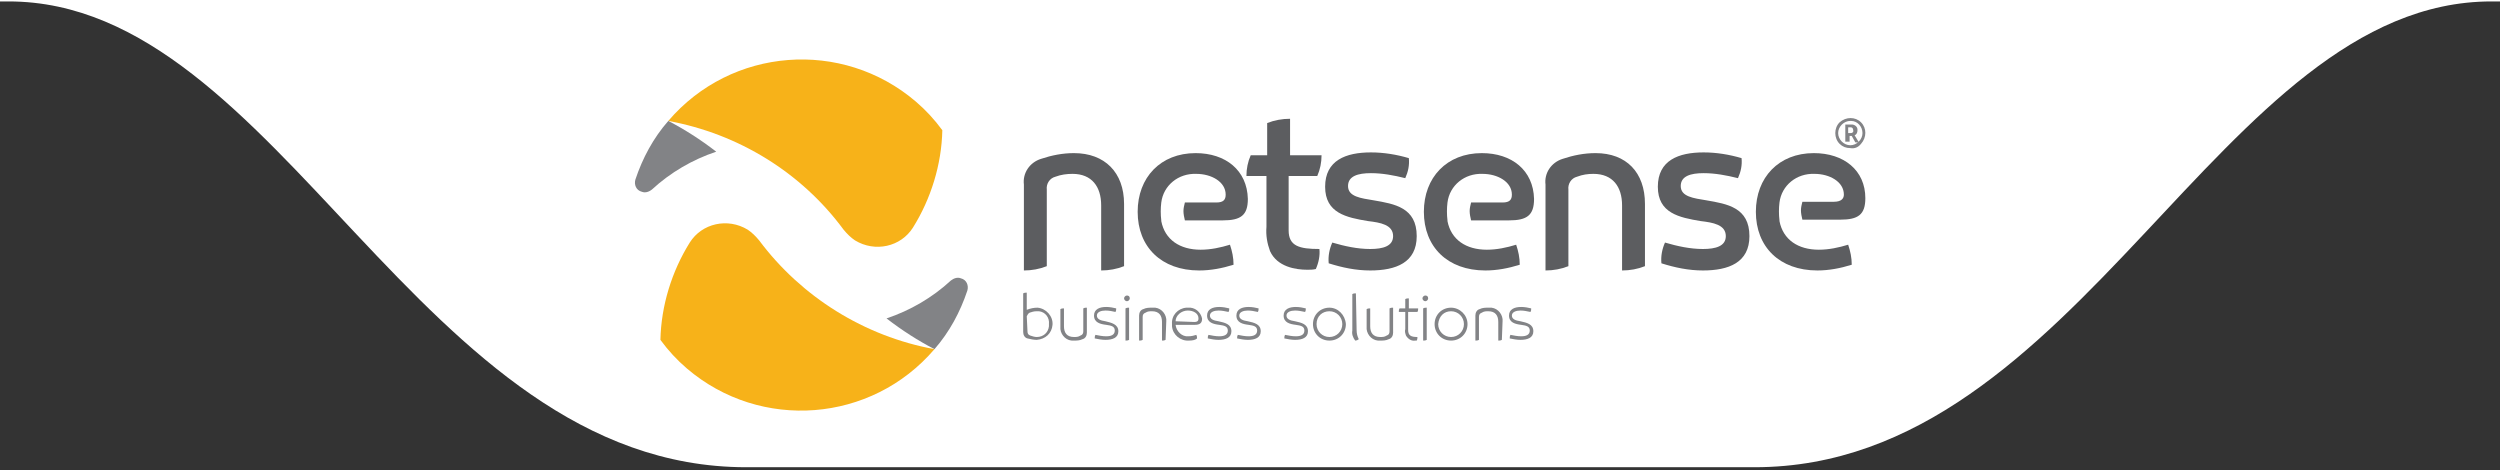 <?xml version="1.0" encoding="UTF-8"?> <!-- Generator: Adobe Illustrator 26.0.1, SVG Export Plug-In . SVG Version: 6.00 Build 0) --> <svg xmlns="http://www.w3.org/2000/svg" xmlns:xlink="http://www.w3.org/1999/xlink" version="1.1" id="Layer_1" x="0px" y="0px" width="349.4px" height="65.7px" viewBox="0 0 349.4 65.7" xml:space="preserve"><rect x="0" y="0" width="349.4" height="65.7" fill="#333333" stroke="none"/> <path fill="#FFFFFF" d="M0-0.8v0.5v0.5l0,0h1.2c38,0,57.3,65.1,103.1,65.1h26.2H219h26.2c45.7,0,65-65.1,103-65.1h1.2l0,0v-0.5v-0.5 H0z"></path> <g> <path id="Path_1" fill="#828386" d="M145,43c1.2,0.1,2.2,1.2,2.1,2.4c-0.1,1.2-1,2-2.2,2.1c-0.4,0-0.9-0.1-1.3-0.2 c-0.4-0.1-0.6-0.5-0.6-0.9V41c0.2-0.1,0.3-0.1,0.5-0.1v2.4C144,43.1,144.5,43,145,43z M143.6,46.3c0,0.3,0.1,0.5,0.4,0.6 c0.3,0.1,0.6,0.2,0.9,0.2c0.9,0,1.6-0.6,1.7-1.5c0-0.1,0-0.2,0-0.3c0.1-0.9-0.5-1.7-1.4-1.8c-0.1,0-0.2,0-0.3,0 c-0.4,0-0.7,0.1-1,0.2c-0.2,0.1-0.3,0.3-0.4,0.5L143.6,46.3z"></path> <path id="Path_2" fill="#828386" d="M148.7,45.6c0,0.9,0.4,1.5,1.4,1.5c0.3,0,0.6,0,0.9-0.2c0.3-0.1,0.4-0.3,0.4-0.6v-3.2 c0.2-0.1,0.3-0.1,0.5-0.1v3.5c0,0.4-0.2,0.8-0.6,0.9c-0.4,0.2-0.8,0.2-1.2,0.2c-1,0.1-1.8-0.7-1.9-1.6c0-0.1,0-0.2,0-0.3v-2.5 c0.2-0.1,0.3-0.1,0.5-0.1L148.7,45.6L148.7,45.6z"></path> <path id="Path_3" fill="#828386" d="M156.3,46.3c0,0.9-0.8,1.2-1.8,1.2c-0.5,0-1-0.1-1.5-0.2c0-0.2,0-0.3,0.1-0.5 c0.5,0.1,1,0.2,1.5,0.2c0.7,0,1.2-0.2,1.2-0.8s-0.5-0.7-1.2-0.8c-0.8-0.1-1.7-0.3-1.7-1.3c0-0.9,0.8-1.2,1.7-1.2 c0.5,0,1,0.1,1.4,0.2c0,0.2,0,0.3-0.1,0.5c-0.4-0.1-0.9-0.2-1.4-0.2c-0.6,0-1.2,0.2-1.2,0.7s0.5,0.7,1.2,0.8 C155.3,45.1,156.3,45.3,156.3,46.3z"></path> <path id="Path_4" fill="#828386" d="M157.9,41.7c0,0.2-0.2,0.4-0.4,0.4s-0.4-0.2-0.4-0.4s0.2-0.4,0.4-0.4S157.9,41.4,157.9,41.7 L157.9,41.7z M157.8,47.5c-0.2,0.1-0.3,0.1-0.5,0.1v-4.5c0.2-0.1,0.3-0.1,0.5-0.1V47.5z"></path> <path id="Path_5" fill="#828386" d="M162.9,47.5c-0.2,0.1-0.3,0.1-0.5,0.1V45c0-0.9-0.4-1.5-1.4-1.5c-0.3,0-0.6,0-0.9,0.2 c-0.3,0.1-0.4,0.3-0.4,0.6v3.2c-0.2,0.1-0.3,0.1-0.5,0.1v-3.5c0-0.4,0.2-0.8,0.6-0.9c0.4-0.2,0.8-0.2,1.3-0.2 c1-0.1,1.8,0.7,1.9,1.6c0,0.1,0,0.2,0,0.3L162.9,47.5z"></path> <path id="Path_6" fill="#828386" d="M166.2,47.6c-1.2,0.1-2.3-0.8-2.4-2c0-0.1,0-0.2,0-0.3c-0.1-1.2,0.8-2.2,2-2.3 c0.1,0,0.1,0,0.2,0c1-0.1,1.8,0.6,2,1.5v0.1c0,0.6-0.4,0.8-1,0.8h-2.7c0.1,0.9,0.9,1.7,1.8,1.6l0,0c0.4,0,0.8-0.1,1.1-0.2 c0.1,0.2,0.1,0.3,0.1,0.5C167.1,47.5,166.7,47.6,166.2,47.6z M166.9,45c0.5,0,0.6-0.2,0.6-0.5c0-0.7-0.7-1.1-1.5-1.1 c-0.9,0-1.7,0.7-1.7,1.5L166.9,45L166.9,45L166.9,45z"></path> <path id="Path_7" fill="#828386" d="M172.1,46.3c0,0.9-0.8,1.2-1.8,1.2c-0.5,0-1-0.1-1.5-0.2c0-0.2,0-0.3,0.1-0.5 c0.5,0.1,1,0.2,1.5,0.2c0.7,0,1.2-0.2,1.2-0.8s-0.5-0.7-1.2-0.8c-0.8-0.1-1.7-0.3-1.7-1.3c0-0.9,0.8-1.2,1.7-1.2 c0.5,0,1,0.1,1.4,0.2c0,0.2,0,0.3-0.1,0.5c-0.5-0.1-0.9-0.2-1.4-0.2c-0.6,0-1.2,0.2-1.2,0.7s0.5,0.7,1.2,0.8 C171.2,45.1,172.1,45.3,172.1,46.3z"></path> <path id="Path_8" fill="#828386" d="M176.2,46.3c0,0.9-0.8,1.2-1.8,1.2c-0.5,0-1-0.1-1.5-0.2c0-0.2,0-0.3,0.1-0.5 c0.5,0.1,1,0.2,1.5,0.2c0.7,0,1.2-0.2,1.2-0.8s-0.5-0.7-1.2-0.8c-0.8-0.1-1.7-0.3-1.7-1.3c0-0.9,0.8-1.2,1.7-1.2 c0.5,0,1,0.1,1.4,0.2c0,0.2,0,0.3-0.1,0.5c-0.5-0.1-0.9-0.2-1.4-0.2c-0.6,0-1.2,0.2-1.2,0.7s0.5,0.7,1.2,0.8 C175.3,45.1,176.2,45.3,176.2,46.3z"></path> <path id="Path_9" fill="#828386" d="M182.8,46.3c0,0.9-0.8,1.2-1.8,1.2c-0.5,0-1-0.1-1.5-0.2c0-0.2,0-0.3,0.1-0.5 c0.5,0.1,1,0.2,1.5,0.2c0.7,0,1.2-0.2,1.2-0.8s-0.5-0.7-1.2-0.8c-0.8-0.1-1.7-0.3-1.7-1.3c0-0.9,0.8-1.2,1.7-1.2 c0.5,0,1,0.1,1.4,0.2c0,0.2,0,0.3-0.1,0.5c-0.5-0.1-0.9-0.2-1.4-0.2c-0.6,0-1.2,0.2-1.2,0.7s0.5,0.7,1.2,0.8 C181.9,45.1,182.8,45.3,182.8,46.3z"></path> <path id="Path_10" fill="#828386" d="M188.1,45.3c0,1.3-1,2.3-2.3,2.3s-2.3-1-2.3-2.3s1-2.3,2.3-2.3l0,0C187,43,188,44,188.1,45.3 C188.1,45.2,188.1,45.3,188.1,45.3z M184,45.3c0,1,0.8,1.8,1.8,1.8s1.8-0.8,1.8-1.8s-0.8-1.8-1.8-1.8C184.8,43.5,184,44.2,184,45.3 C184,45.2,184,45.3,184,45.3L184,45.3z"></path> <path id="Path_11" fill="#828386" d="M189.6,46.1c0,0.5,0.1,0.9,0.3,1.3c-0.1,0.1-0.3,0.2-0.5,0.2c-0.3-0.4-0.5-0.9-0.4-1.4v-5.1 c0.2-0.1,0.3-0.1,0.5-0.1L189.6,46.1z"></path> <path id="Path_12" fill="#828386" d="M191.5,45.6c0,0.9,0.4,1.5,1.4,1.5c0.3,0,0.6,0,0.9-0.2c0.3-0.1,0.4-0.3,0.4-0.6v-3.2 c0.2-0.1,0.3-0.1,0.5-0.1v3.5c0,0.4-0.2,0.8-0.6,0.9c-0.4,0.2-0.8,0.2-1.2,0.2c-1,0.1-1.8-0.7-1.9-1.6c0-0.1,0-0.2,0-0.3v-2.5 c0.2-0.1,0.3-0.1,0.5-0.1L191.5,45.6L191.5,45.6z"></path> <path id="Path_13" fill="#828386" d="M196.8,43.6v2.5c0,0.8,0.4,1,1.3,1c0,0.2,0,0.3-0.1,0.5c-0.1,0-0.1,0-0.2,0 c-0.5,0.1-1-0.2-1.3-0.7c-0.1-0.3-0.2-0.6-0.1-0.9v-2.4h-0.9c0-0.2,0-0.3,0.1-0.5h0.8v-1.3c0.2-0.1,0.3-0.1,0.5-0.1v1.4h1.3 c0,0.2,0,0.3-0.1,0.5L196.8,43.6z"></path> <path id="Path_14" fill="#828386" d="M199.6,41.7c0,0.2-0.2,0.4-0.4,0.4s-0.4-0.2-0.4-0.4s0.2-0.4,0.4-0.4S199.6,41.4,199.6,41.7 L199.6,41.7z M199.4,47.5c-0.2,0.1-0.3,0.1-0.5,0.1v-4.5c0.2-0.1,0.3-0.1,0.5-0.1V47.5z"></path> <path id="Path_15" fill="#828386" d="M205.1,45.3c0,1.3-1,2.3-2.3,2.3s-2.3-1-2.3-2.3s1-2.3,2.3-2.3l0,0 C204,43,205.1,44,205.1,45.3C205.1,45.2,205.1,45.3,205.1,45.3z M201,45.3c0,1,0.8,1.8,1.8,1.8s1.8-0.8,1.8-1.8s-0.8-1.8-1.8-1.8 C201.8,43.5,201.1,44.2,201,45.3C201,45.2,201,45.3,201,45.3L201,45.3z"></path> <path id="Path_16" fill="#828386" d="M209.9,47.5c-0.2,0.1-0.3,0.1-0.5,0.1V45c0-0.9-0.4-1.5-1.4-1.5c-0.3,0-0.6,0-0.9,0.2 c-0.3,0.1-0.4,0.3-0.4,0.6v3.2c-0.2,0.1-0.3,0.1-0.5,0.1v-3.5c0-0.4,0.2-0.8,0.6-0.9c0.4-0.2,0.8-0.2,1.3-0.2 c1-0.1,1.8,0.7,1.9,1.6c0,0.1,0,0.2,0,0.3L209.9,47.5z"></path> <path id="Path_17" fill="#828386" d="M214.3,46.3c0,0.9-0.8,1.2-1.8,1.2c-0.5,0-1-0.1-1.5-0.2c0-0.2,0-0.3,0.1-0.5 c0.5,0.1,1,0.2,1.5,0.2c0.7,0,1.2-0.2,1.2-0.8s-0.5-0.7-1.2-0.8c-0.8-0.1-1.7-0.3-1.7-1.3c0-0.9,0.8-1.2,1.7-1.2 c0.5,0,1,0.1,1.4,0.2c0,0.2,0,0.3-0.1,0.5c-0.5-0.1-0.9-0.2-1.4-0.2c-0.6,0-1.2,0.2-1.2,0.7s0.5,0.7,1.2,0.8 C213.4,45.1,214.3,45.3,214.3,46.3z"></path> <path id="Path_18" fill="#F7B219" d="M130.6,48.8c-8.8,10.3-24.3,11.5-34.6,2.7c-1.4-1.2-2.6-2.5-3.7-4c0.1-4.8,1.6-9.6,4.1-13.6 c1.7-2.7,5.3-3.5,8.1-1.8c0.6,0.4,1.1,0.9,1.6,1.5C112,41.5,120.8,47,130.6,48.8z"></path> <path id="Path_19" fill="#F7B219" d="M93.4,16.9c8.8-10.3,24.3-11.5,34.6-2.7c1.4,1.2,2.6,2.5,3.7,4c-0.1,4.8-1.6,9.6-4.1,13.6 c-1.7,2.7-5.3,3.5-8.1,1.8c-0.6-0.4-1.1-0.9-1.6-1.5C112,24.1,103.2,18.7,93.4,16.9z"></path> <path id="Path_20" fill="#828386" d="M93.4,16.9L93.4,16.9c-2.1,2.4-3.6,5.2-4.6,8.2c-0.2,0.7,0.1,1.5,0.9,1.7c0.5,0.2,1,0,1.4-0.3 c2.6-2.4,5.7-4.2,9-5.3C97.9,19.5,95.7,18.1,93.4,16.9z"></path> <path id="Path_21" fill="#828386" d="M130.6,48.8L130.6,48.8c2.1-2.4,3.6-5.2,4.6-8.2c0.2-0.7-0.1-1.5-0.9-1.7 c-0.5-0.2-1,0-1.4,0.3c-2.6,2.4-5.7,4.2-9,5.3C126.1,46.2,128.3,47.6,130.6,48.8z"></path> <path id="Path_22" fill="#828386" d="M258.6,20.7c-0.6,0-1.1-0.2-1.5-0.6c-0.8-0.8-0.8-2.2,0-3c0.9-0.8,2.2-0.8,3,0 c0.8,0.8,0.8,2.1,0,3l0,0C259.7,20.6,259.2,20.8,258.6,20.7z M258.6,16.9c-0.9,0-1.7,0.8-1.7,1.7s0.8,1.7,1.7,1.7s1.7-0.8,1.7-1.7 s-0.7-1.7-1.6-1.7C258.7,16.9,258.7,16.9,258.6,16.9L258.6,16.9z M257.9,19.8v-2.4h0.9c0.4,0,0.8,0.3,0.8,0.7c0,0,0,0,0,0.1 c0,0.3-0.1,0.6-0.4,0.7l0.6,1h-0.5l-0.5-0.9h-0.3v0.8H257.9z M258.3,18.6h0.4c0.2,0,0.4-0.2,0.3-0.4l0,0c0-0.2-0.1-0.4-0.3-0.4l0,0 h-0.4V18.6z"></path> <path id="Path_23" fill="#5C5D60" d="M150.1,21.4c-1.6,0-3.1,0.3-4.6,0.8c-1.6,0.5-2.6,2-2.4,3.6v12c1.1,0,2.2-0.2,3.2-0.6V26.5 c-0.1-0.8,0.4-1.6,1.2-1.8c0.8-0.3,1.6-0.4,2.4-0.4c2.7,0,4,1.8,4,4.4v9.1c1.1,0,2.2-0.2,3.2-0.6v-8.7 C157.1,24.1,154.4,21.4,150.1,21.4z"></path> <path id="Path_24" fill="#5C5D60" d="M184.1,24.6c0.4-0.9,0.6-1.9,0.6-2.9h-4.4v-5.1c-1.1,0-2.2,0.2-3.2,0.6v4.5h-2.3 c-0.4,0.9-0.6,1.9-0.6,2.9h2.8v7.1c-0.1,1.2,0.1,2.3,0.5,3.4c1,2.2,3.6,2.6,5.2,2.6c0.4,0,0.8,0,1.2-0.1c0.4-0.9,0.6-1.9,0.5-2.8 c-2.8,0-4.3-0.4-4.3-2.6v-7.6H184.1z"></path> <path id="Path_25" fill="#5C5D60" d="M192,28c-1.8-0.3-3.6-0.5-3.6-2c0-1.4,1.4-1.8,3.2-1.8c1.6,0,3.2,0.3,4.8,0.7 c0.4-0.9,0.6-1.8,0.5-2.8c-1.7-0.5-3.5-0.8-5.3-0.8c-3.5,0-6.4,1.1-6.4,4.8s3,4.3,6,4.8c1.7,0.2,3.5,0.5,3.5,2.1 c0,1.4-1.4,1.8-3.2,1.8c-1.8,0-3.6-0.4-5.3-0.9c-0.4,0.9-0.6,1.9-0.5,2.9c1.9,0.6,3.8,1,5.8,1c3.6,0,6.5-1.1,6.5-4.8 C198,29,194.9,28.5,192,28z"></path> <path id="Path_26" fill="#5C5D60" d="M223,21.4c-1.6,0-3.1,0.3-4.6,0.8c-1.6,0.5-2.6,2-2.4,3.6v12c1.1,0,2.2-0.2,3.2-0.6V26.5 c-0.1-0.8,0.4-1.6,1.2-1.8c0.8-0.3,1.5-0.4,2.3-0.4c2.7,0,4,1.8,4,4.4v9.1c1.1,0,2.2-0.2,3.2-0.6v-8.7 C229.9,24.1,227.3,21.4,223,21.4z"></path> <path id="Path_27" fill="#5C5D60" d="M238.5,28c-1.8-0.3-3.6-0.5-3.6-2c0-1.4,1.4-1.8,3.2-1.8c1.6,0,3.2,0.3,4.8,0.7 c0.4-0.9,0.6-1.8,0.5-2.8c-1.7-0.5-3.5-0.8-5.3-0.8c-3.5,0-6.4,1.1-6.4,4.8s3,4.3,6,4.8c1.7,0.2,3.5,0.5,3.5,2.1 c0,1.4-1.4,1.8-3.2,1.8c-1.8,0-3.6-0.4-5.3-0.9c-0.4,0.9-0.6,1.9-0.5,2.9c1.9,0.6,3.8,1,5.8,1c3.6,0,6.5-1.1,6.5-4.8 C244.5,29,241.4,28.5,238.5,28z"></path> <path id="Path_28" fill="#5C5D60" d="M167.1,21.4c-4.9,0-8.1,3.4-8.1,8.2c0,4.9,3.3,8.2,8.6,8.2c1.6,0,3.2-0.3,4.8-0.8 c0-1-0.2-1.9-0.5-2.8c-1.3,0.4-2.7,0.7-4.1,0.7c-2.9,0-5-1.4-5.5-4v-0.1c-0.1-0.8-0.1-1.7,0-2.5c0.3-2.4,2.4-4.1,4.9-4 c2.1,0,4.1,1.1,4.1,2.9c0,0.7-0.3,1.1-1.3,1.1h-4.4c-0.1,0.4-0.2,0.8-0.2,1.2c0,0.4,0.1,0.9,0.2,1.3h5.3c2.5,0,3.5-0.7,3.5-3 C174.3,23.8,171.3,21.4,167.1,21.4z"></path> <path id="Path_29" fill="#5C5D60" d="M207.1,21.4c-4.9,0-8.1,3.4-8.1,8.2c0,4.9,3.3,8.2,8.6,8.2c1.6,0,3.2-0.3,4.8-0.8 c0-1-0.2-1.9-0.5-2.8c-1.3,0.4-2.7,0.7-4.1,0.7c-2.9,0-5-1.4-5.5-4v-0.1c-0.1-0.8-0.1-1.7,0-2.5c0.3-2.4,2.4-4.1,4.9-4 c2.1,0,4.1,1.1,4.1,2.9c0,0.7-0.3,1.1-1.3,1.1h-4.4c-0.1,0.4-0.2,0.8-0.2,1.2c0,0.4,0.1,0.9,0.2,1.3h5.3c2.5,0,3.5-0.7,3.5-3 C214.3,23.8,211.3,21.4,207.1,21.4z"></path> <path id="Path_30" fill="#5C5D60" d="M256.3,28.2h-4.4c-0.1,0.4-0.2,0.8-0.2,1.2c0,0.4,0.1,0.9,0.2,1.3h5.3c2.5,0,3.5-0.7,3.5-3 c0-3.9-3-6.3-7.2-6.3c-4.9,0-8.1,3.4-8.1,8.2c0,4.9,3.3,8.2,8.6,8.2c1.6,0,3.2-0.3,4.8-0.8c0-1-0.2-1.9-0.5-2.8 c-1.3,0.4-2.7,0.7-4.1,0.7c-2.9,0-5-1.4-5.5-4v-0.1c-0.1-0.8-0.1-1.7,0-2.5c0.3-2.4,2.4-4.1,4.9-4c2.1,0,4.1,1.1,4.1,2.9 C257.7,27.7,257.4,28.2,256.3,28.2z"></path> </g> </svg> 